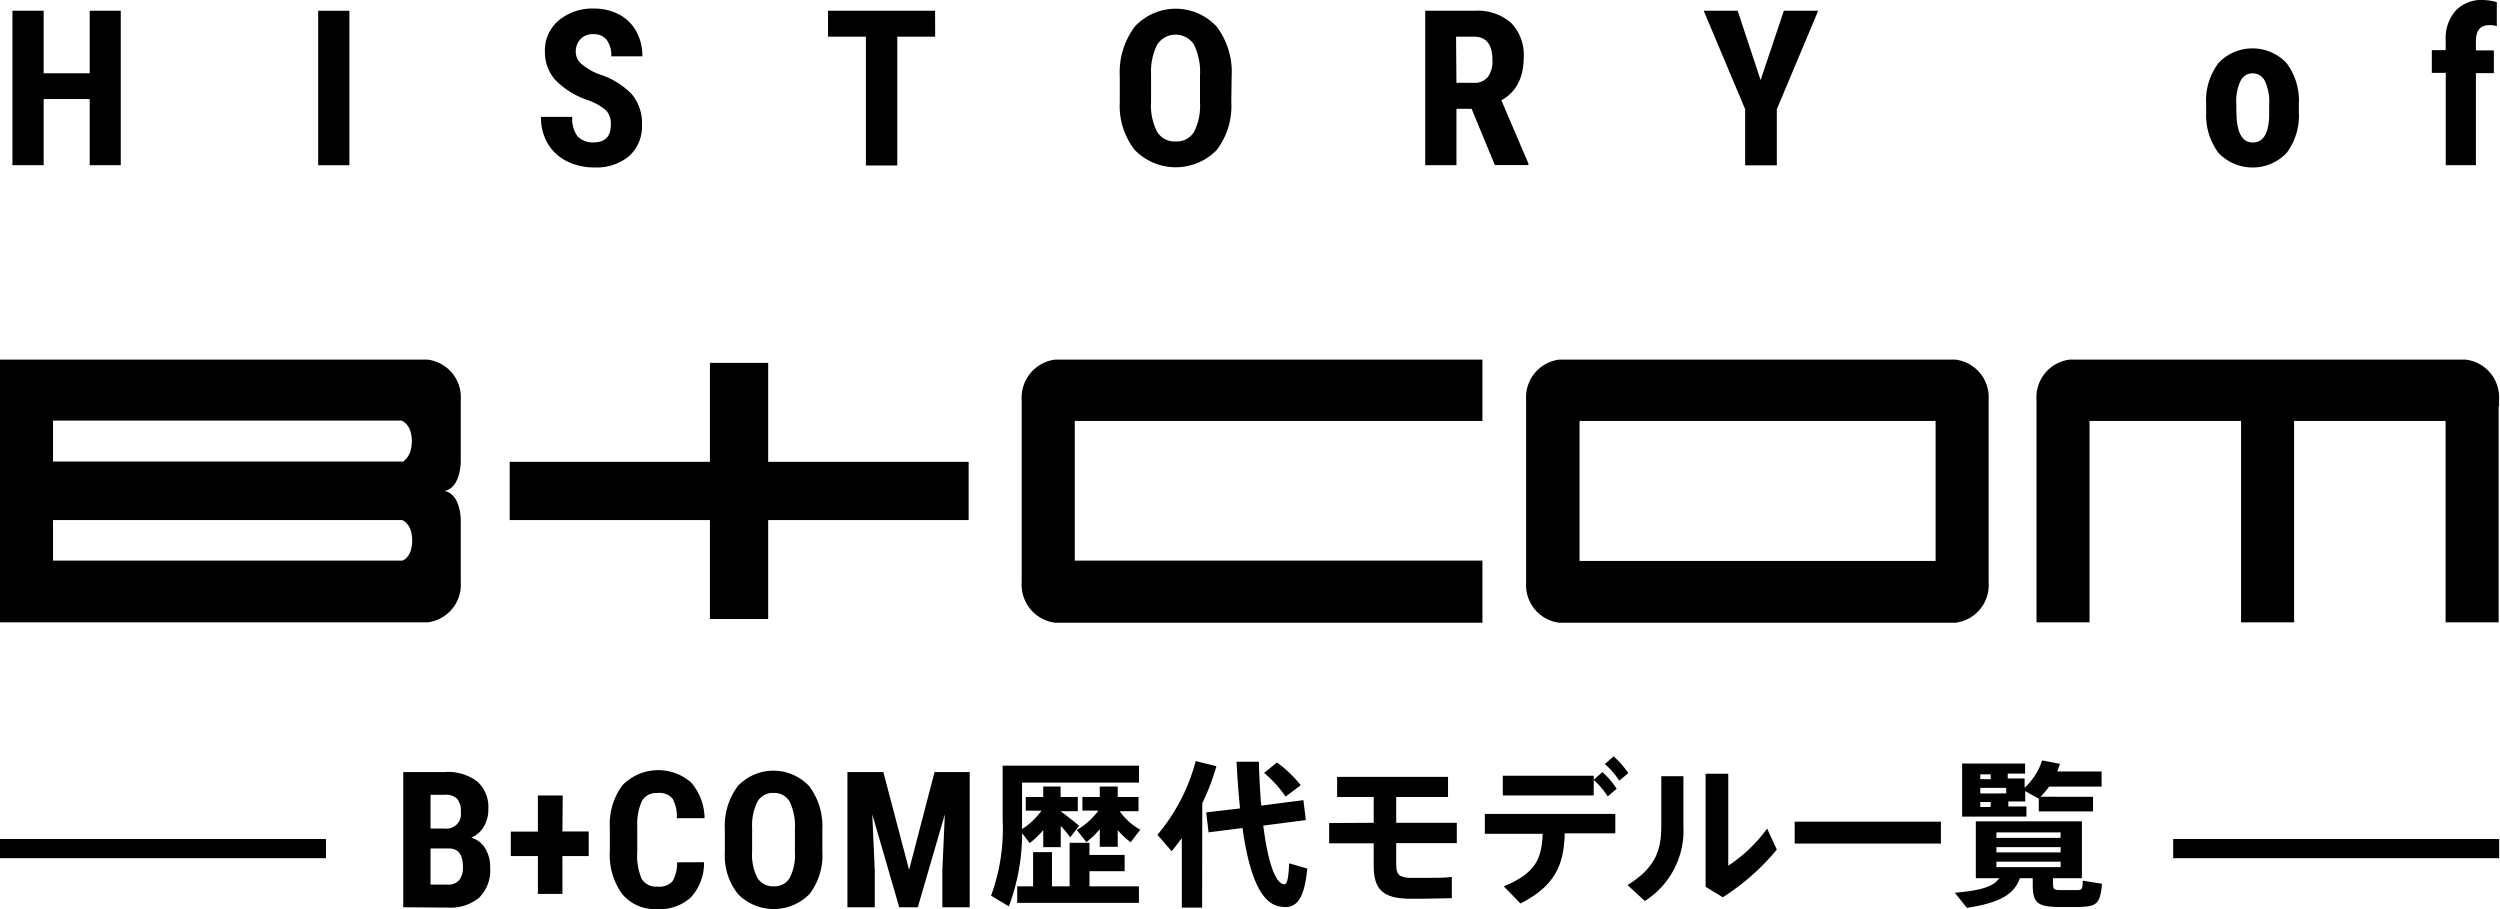 <svg xmlns="http://www.w3.org/2000/svg" viewBox="0 0 330 120" width="330" height="120"><path d="M329.87,53.65v-.88a5,5,0,0,0-4.39-5.3H273.2a5,5,0,0,0-4.38,5.3v.88h0v28.5h7V55.56h20V82.15h7V55.56h20V82.15h7V53.65Z"/><path d="M262.5,52.77a5,5,0,0,0-4.39-5.3H205.82a5,5,0,0,0-4.37,5.3v.88h0V76h0v.9a5,5,0,0,0,4.37,5.3h52.29a5,5,0,0,0,4.39-5.3V76h0V53.65h0Zm-7,21.27h-47V55.56h47Z"/><path d="M134.86,52.77v.88h0V76h0v.9a5.06,5.06,0,0,0,4.4,5.3h56.42V74H141.87V55.56h53.81V47.47H139.26A5.06,5.06,0,0,0,134.86,52.77Z"/><polygon points="101.4 47.9 93.71 47.9 93.71 60.96 67.28 60.96 67.28 68.65 93.71 68.65 93.71 81.71 101.4 81.71 101.4 68.65 127.86 68.65 127.86 60.96 101.4 60.96 101.4 47.9"/><path d="M56.44,47.47H0V82.15H56.44a5,5,0,0,0,4.38-5.3V74.06h0V68.64c0-.08,0-3.41-2.13-3.83,2.13-.44,2.13-3.85,2.13-3.85v-5.4h0V52.77A5,5,0,0,0,56.44,47.47ZM53.09,74H7V68.65H53.09c.18.07,1.32.6,1.32,2.7S53.25,74,53.09,74Zm0-13.08H7v-5.4h46s1.36.44,1.36,2.7S53.05,61,53.05,61Z"/><path d="M15.94,21.81h-4.1V13.08H5.76v8.73H1.64V1.42H5.76V9.67h6.08V1.42h4.1Z"/><path d="M46.12,21.81H42V1.42h4.12Z"/><path d="M80.63,16.46A2.56,2.56,0,0,0,80,14.57a7.33,7.33,0,0,0-2.32-1.32,10.81,10.81,0,0,1-4.41-2.73,5.49,5.49,0,0,1-1.34-3.68A5.14,5.14,0,0,1,73.75,2.7a6.9,6.9,0,0,1,4.64-1.57,7.05,7.05,0,0,1,3.35.79A5.54,5.54,0,0,1,84,4.16a6.66,6.66,0,0,1,.79,3.28h-4.1a3.43,3.43,0,0,0-.61-2.18,2.15,2.15,0,0,0-1.76-.75,2.18,2.18,0,0,0-1.68.64A2.38,2.38,0,0,0,76,6.86a2.11,2.11,0,0,0,.68,1.52,7.75,7.75,0,0,0,2.38,1.41,10.24,10.24,0,0,1,4.34,2.65,5.92,5.92,0,0,1,1.34,4,5.27,5.27,0,0,1-1.69,4.16,6.7,6.7,0,0,1-4.61,1.5,7.94,7.94,0,0,1-3.6-.81A6.15,6.15,0,0,1,72.33,19a6.77,6.77,0,0,1-.92-3.57h4.13a3.92,3.92,0,0,0,.69,2.56,2.79,2.79,0,0,0,2.24.8Q80.63,18.74,80.63,16.46Z"/><path d="M123.44,4.84h-5v17h-4.14v-17h-5V1.42h14.13Z"/><path d="M162.53,13.45a9.53,9.53,0,0,1-1.94,6.37,7.56,7.56,0,0,1-10.78,0,9.38,9.38,0,0,1-2-6.3V10.06a10.05,10.05,0,0,1,2-6.57,7.37,7.37,0,0,1,10.77,0,9.9,9.9,0,0,1,2,6.51ZM158.4,10a8.32,8.32,0,0,0-.79-4.11,2.9,2.9,0,0,0-4.86,0,8,8,0,0,0-.81,3.94v3.63a7.61,7.61,0,0,0,.8,3.94,2.71,2.71,0,0,0,2.46,1.27,2.66,2.66,0,0,0,2.4-1.24,7.49,7.49,0,0,0,.8-3.85Z"/><path d="M194.25,14.36h-2v7.45h-4.12V1.42h6.57A6.67,6.67,0,0,1,199.44,3a6,6,0,0,1,1.69,4.56c0,2.71-1,4.6-2.95,5.68l3.57,8.35v.2h-4.43Zm-2-3.43h2.34a2.17,2.17,0,0,0,1.85-.83A3.54,3.54,0,0,0,197,7.91c0-2-.8-3.07-2.39-3.07h-2.41Z"/><path d="M232.4,10.57l3.07-9.15H240l-5.46,13v7.4h-4.18v-7.4l-5.47-13h4.48Z"/><path d="M291.21,13.74a8.25,8.25,0,0,1,1.62-5.41,6.18,6.18,0,0,1,9,0,8.31,8.31,0,0,1,1.62,5.44v1a8.27,8.27,0,0,1-1.61,5.41,6.21,6.21,0,0,1-9,0,8.29,8.29,0,0,1-1.62-5.43Zm4,1q0,4.07,2.17,4.07c1.33,0,2.05-1.13,2.15-3.39l0-1.67a6.38,6.38,0,0,0-.57-3.07,1.8,1.8,0,0,0-1.63-1,1.75,1.75,0,0,0-1.58,1,6.4,6.4,0,0,0-.56,3.07Z"/><path d="M322.84,21.81V9.62H321v-3h1.83V5.29a5.5,5.5,0,0,1,1.33-3.9A4.72,4.72,0,0,1,327.79,0a7.41,7.41,0,0,1,1.79.28l0,3.17a3.08,3.08,0,0,0-1-.13c-1.17,0-1.76.7-1.76,2.1V6.65h2.37v3h-2.37V21.81Z"/><path d="M53.23,119.76V101.91h5.51A6.36,6.36,0,0,1,63,103.16a4.52,4.52,0,0,1,1.46,3.64,4.38,4.38,0,0,1-.61,2.34,3.5,3.5,0,0,1-1.64,1.43A3.1,3.1,0,0,1,64.05,112a4.62,4.62,0,0,1,.65,2.55,5.06,5.06,0,0,1-1.43,3.92,5.87,5.87,0,0,1-4.13,1.33Zm3.6-10.39h1.88a1.91,1.91,0,0,0,2.12-2.19,2.5,2.5,0,0,0-.49-1.74,2.11,2.11,0,0,0-1.6-.53H56.83Zm0,2.63v4.77h2.31a1.82,1.82,0,0,0,1.47-.6,2.62,2.62,0,0,0,.5-1.71q0-2.4-1.74-2.46Z"/><path d="M74.24,109.75h3.47V113H74.24v5H71v-5H67.43v-3.23H71V105h3.28Z"/><path d="M92.93,113.81a6.67,6.67,0,0,1-1.71,4.62A6.05,6.05,0,0,1,86.76,120a5.61,5.61,0,0,1-4.64-2,8.79,8.79,0,0,1-1.62-5.68v-3a8.6,8.6,0,0,1,1.67-5.67,6.59,6.59,0,0,1,9.06-.36A7.33,7.33,0,0,1,93,108H89.34a4.77,4.77,0,0,0-.58-2.61,2.3,2.3,0,0,0-2-.71,2.17,2.17,0,0,0-2,1,7.12,7.12,0,0,0-.64,3.33v3.37a7.87,7.87,0,0,0,.59,3.65,2.2,2.2,0,0,0,2.05,1,2.37,2.37,0,0,0,2-.69,4.58,4.58,0,0,0,.61-2.51Z"/><path d="M108.55,112.44a8.36,8.36,0,0,1-1.7,5.58,6.62,6.62,0,0,1-9.43,0,8.12,8.12,0,0,1-1.74-5.51v-3a8.81,8.81,0,0,1,1.7-5.74,6.47,6.47,0,0,1,9.43,0,8.74,8.74,0,0,1,1.74,5.7Zm-3.62-3a7.41,7.41,0,0,0-.68-3.59,2.3,2.3,0,0,0-2.14-1.18,2.32,2.32,0,0,0-2.12,1.13,7,7,0,0,0-.71,3.46v3.17a6.59,6.59,0,0,0,.7,3.45,2.37,2.37,0,0,0,2.16,1.11,2.29,2.29,0,0,0,2.09-1.09,6.47,6.47,0,0,0,.7-3.36Z"/><path d="M116.6,101.91,120,114.82l3.36-12.91H128v17.85h-3.61v-4.83l.33-7.44-3.57,12.27h-2.45l-3.56-12.27.33,7.44v4.83h-3.61V101.91Z"/><path d="M142.45,109l-1.18,1.52a15.43,15.43,0,0,0-1.25-1.5v2.8h-2.31v-2.24a12.37,12.37,0,0,1-1.79,1.71l-1-1.32a27.61,27.61,0,0,1-1.75,9.67l-2.35-1.41a25.58,25.58,0,0,0,1.53-10v-7.16h18v2.23H134.91v6.14a9.4,9.4,0,0,0,2.57-2.43H135.4V105.2h2.31v-1.38H140v1.38h2.27v1.88H140C140.93,107.76,141.89,108.54,142.45,109Zm-6.08,8v-4.52h2.49v4.52h2.33v-5.75h2.62v1.6h4.64V115h-4.64v2h6.53v2.18H134.27v-2.18Zm14.18-7.53-1.3,1.71a11,11,0,0,1-1.71-1.6v2.2h-2.37v-2.33a10.86,10.86,0,0,1-1.77,1.71l-1.26-1.6a9.47,9.47,0,0,0,2.85-2.56h-2.11V105.2h2.29v-1.38h2.37v1.38h2.74v1.88h-2.49A8.6,8.6,0,0,0,150.55,109.55Z"/><path d="M158.68,119.8H156v-9.17c-.44.59-.87,1.17-1.34,1.73l-1.88-2.17a24.72,24.72,0,0,0,5.05-9.73l2.74.68a30.84,30.84,0,0,1-1.87,4.89Zm5-13.09c-.19-1.94-.34-4-.46-6.16h2.95c.06,2.08.16,4,.31,5.79l5.57-.72.32,2.63-5.62.73c.59,4.7,1.56,7.6,2.74,7.75.41,0,.57-.62.68-2.77l2.39.69c-.41,4.34-1.59,5.42-3.67,5-2.6-.46-4.06-4.5-4.88-10.35l-4.48.57-.31-2.63Zm4.88-6.06a16.06,16.06,0,0,1,3.14,3l-2,1.5a15.64,15.64,0,0,0-2.84-3.13Z"/><path d="M181.33,108.61V105.2H176.5v-2.65h14.64v2.65H184.3v3.41h8v2.68h-8v2.86c0,1.26.35,1.65,1.79,1.73.39,0,1.11,0,1.92,0,1.3,0,2.65,0,3.63-.12v2.8c-1,0-2.4.07-3.72.07-.82,0-1.62,0-2.12,0-3.23-.1-4.47-1.23-4.47-4.31h0v-3h-5.88v-2.68Z"/><path d="M200.7,119.26,198.5,117c4.14-1.73,5-3.54,5.13-6.94H196v-2.62h17.22V110h-6.67C206.43,114.07,205.36,116.89,200.7,119.26Zm9.67-16.86v.52l1.15-1a10.64,10.64,0,0,1,1.88,2.2l-1.18,1a11.22,11.22,0,0,0-1.85-2.18V105h-12V102.4ZM213,99.84a12.11,12.11,0,0,1,1.94,2.21l-1.2,1a10,10,0,0,0-1.9-2.19Z"/><path d="M222.21,102.46v6.64a11,11,0,0,1-5.09,9.83l-2.29-2.1c3.8-2.35,4.46-4.72,4.46-7.85v-6.52Zm5.92-.33v12.14a19.56,19.56,0,0,0,5.13-4.9l1.28,2.78a30.53,30.53,0,0,1-7.13,6.29l-2.27-1.38V102.13Z"/><path d="M256.2,108.46v2.89H236.9v-2.89Z"/><path d="M271,116.64c0,.71.12.83.82.85h2.33c.68,0,.75-.12.77-1.24l2.55.41c-.25,2.67-.7,3-3.09,3.06-.85,0-2.08,0-2.84,0-2.69-.07-3.22-.62-3.22-3.06v-.74h-1.69c-.78,2.15-2.62,3.24-7,3.92l-1.59-2c3.61-.29,5.18-.89,5.86-1.92h-3.09v-7.5h14v7.5H271Zm5.28-11.46v1.92h-7.16v-1.67l0,0-1.79-1v1.36h-2.23v.66h2.39v1.34H259v-7h8.31v1.33h-2.29v.64h2.23v1.22a8.36,8.36,0,0,0,2.31-3.61l2.35.46c-.11.33-.23.66-.35,1h5.85v2h-6.93a11.27,11.27,0,0,1-1.13,1.34Zm-13.51-2.33v-.64H261.4v.64Zm2.05,1.88V104H261.4v.74Zm-2.05,1.13H261.4v.66h1.36Zm.75,4.74H272v-.72h-8.47Zm0,1.92H272v-.7h-8.47Zm0,1.94H272v-.72h-8.47Z"/><rect y="110.75" width="43.03" height="2.53"/><rect x="286.86" y="110.75" width="43.03" height="2.53"/></svg>